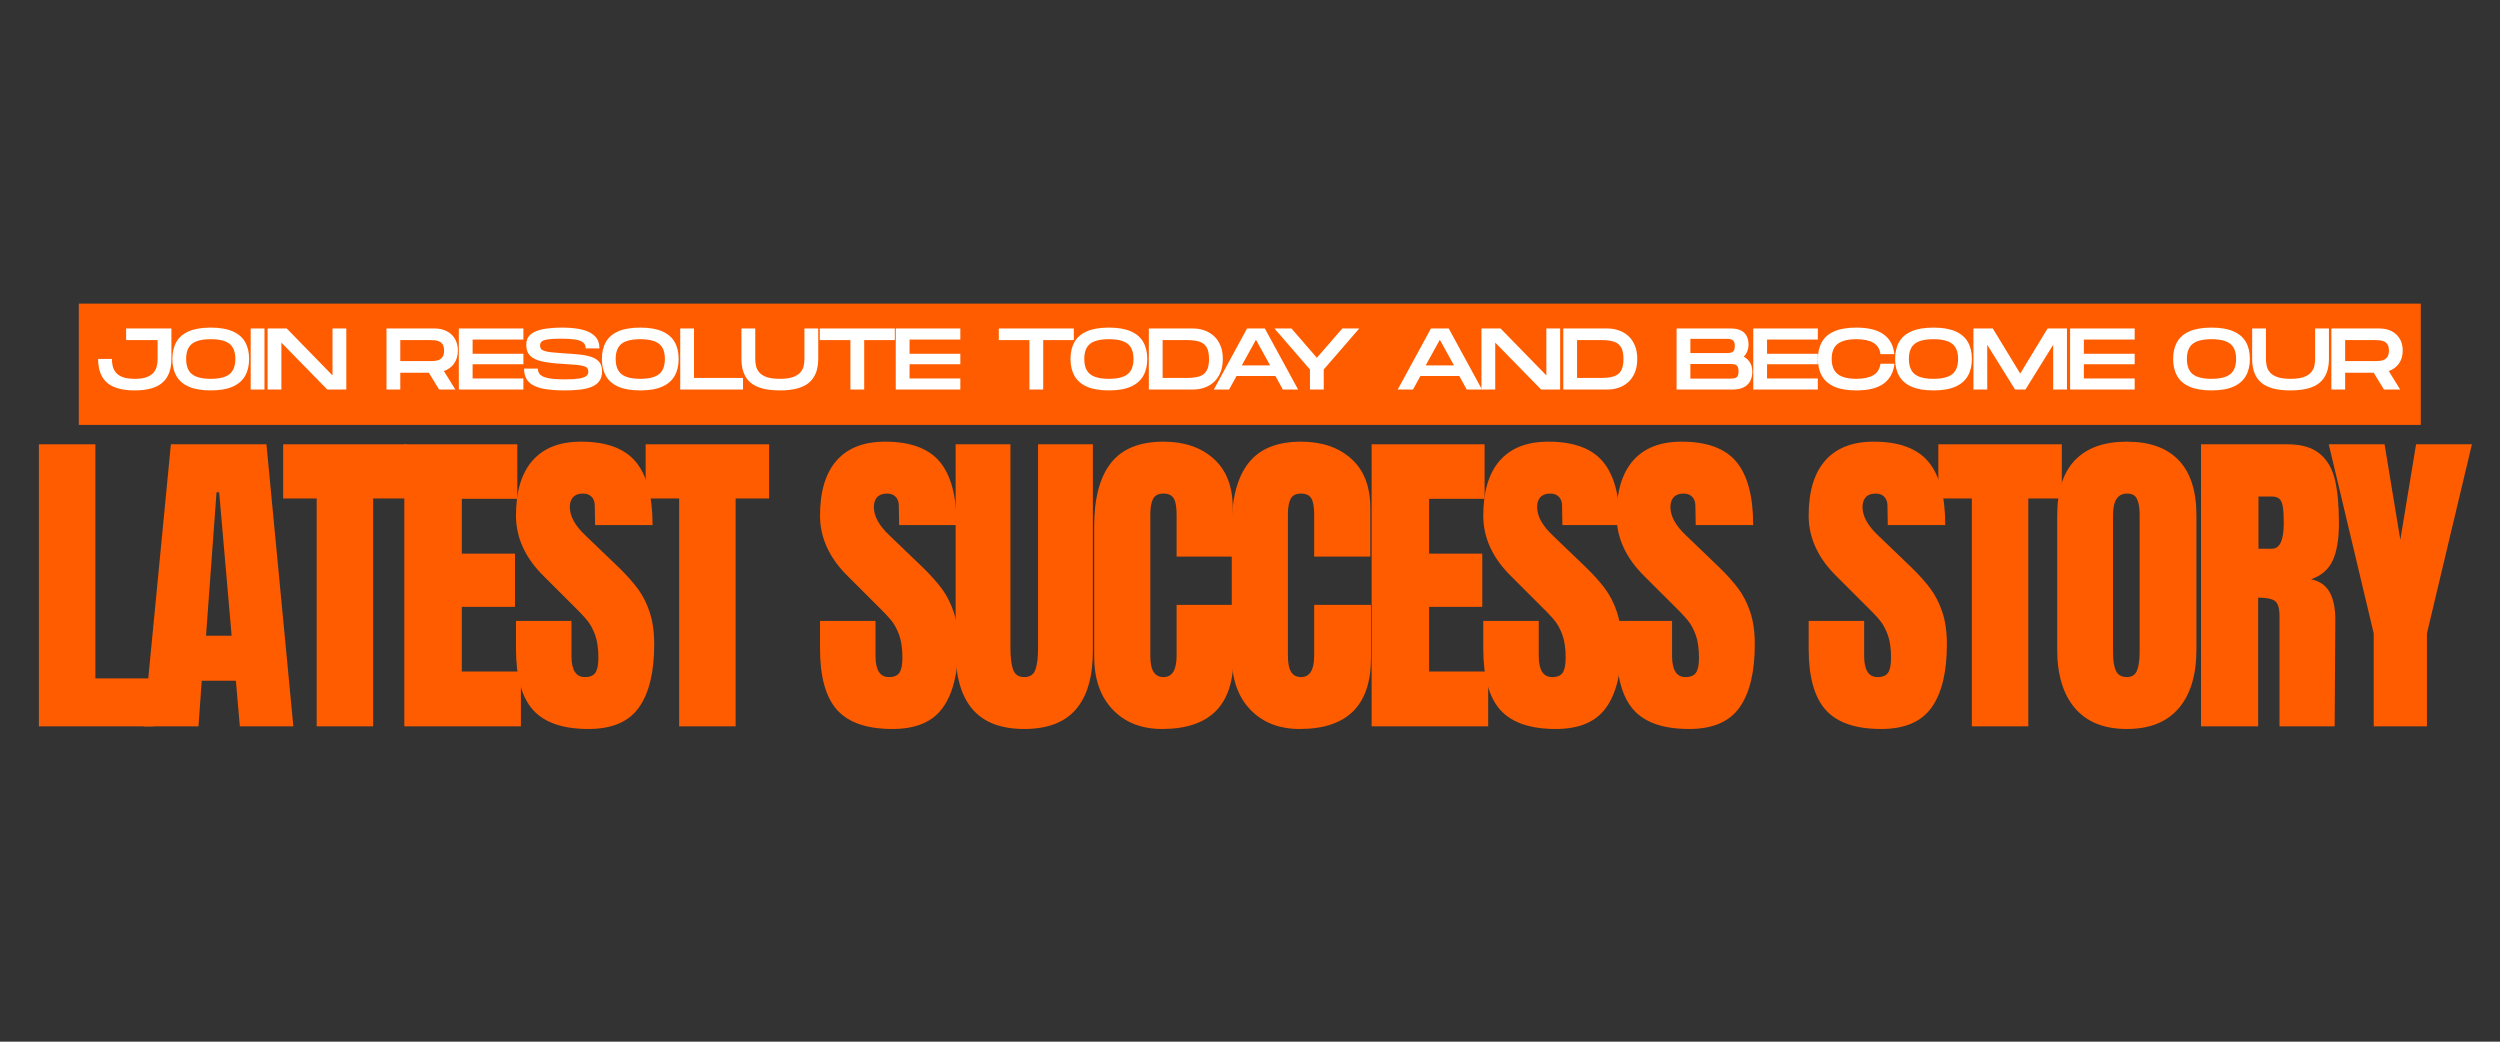 <svg version="1.2" preserveAspectRatio="xMidYMid meet" height="1000" viewBox="0 0 1800 750" zoomAndPan="magnify" width="2400" xmlns:xlink="http://www.w3.org/1999/xlink" xmlns="http://www.w3.org/2000/svg"><rect x="0" y="0" width="1800" height="750" fill="#333333" stroke="none"/><defs></defs><g id="63b1ff2584"><g style="fill:#ff5c00;fill-opacity:1;"><g transform="translate(19.019, 522.971)"><path d="M 8.984 0 L 8.984 -203.078 L 49.641 -203.078 L 49.641 -34.516 L 91.484 -34.516 L 91.484 0 Z M 8.984 0" style="stroke:none"></path></g></g><g style="fill:#ff5c00;fill-opacity:1;"><g transform="translate(99.87, 522.971)"><path d="M 3.547 0 L 23.172 -203.078 L 91.969 -203.078 L 111.344 0 L 72.812 0 L 69.969 -32.859 L 45.391 -32.859 L 43.031 0 Z M 48.469 -65.25 L 66.906 -65.25 L 57.922 -168.562 L 56.031 -168.562 Z M 48.469 -65.25" style="stroke:none"></path></g></g><g style="fill:#ff5c00;fill-opacity:1;"><g transform="translate(201.524, 522.971)"><path d="M 26.484 0 L 26.484 -164.062 L 2.359 -164.062 L 2.359 -203.078 L 91.25 -203.078 L 91.25 -164.062 L 67.141 -164.062 L 67.141 0 Z M 26.484 0" style="stroke:none"></path></g></g><g style="fill:#ff5c00;fill-opacity:1;"><g transform="translate(282.139, 522.971)"><path d="M 8.984 0 L 8.984 -203.078 L 90.312 -203.078 L 90.312 -163.828 L 50.359 -163.828 L 50.359 -124.344 L 88.656 -124.344 L 88.656 -86.047 L 50.359 -86.047 L 50.359 -39.484 L 92.906 -39.484 L 92.906 0 Z M 8.984 0" style="stroke:none"></path></g></g><g style="fill:#ff5c00;fill-opacity:1;"><g transform="translate(366.536, 522.971)"><path d="M 57.203 1.891 C 38.766 1.891 25.445 -2.676 17.25 -11.812 C 9.062 -20.957 4.969 -35.695 4.969 -56.031 L 4.969 -75.891 L 44.922 -75.891 L 44.922 -50.594 C 44.922 -40.508 48.148 -35.469 54.609 -35.469 C 58.234 -35.469 60.754 -36.531 62.172 -38.656 C 63.586 -40.781 64.297 -44.363 64.297 -49.406 C 64.297 -56.031 63.508 -61.508 61.938 -65.844 C 60.363 -70.176 58.352 -73.801 55.906 -76.719 C 53.469 -79.633 49.098 -84.164 42.797 -90.312 L 25.297 -107.797 C 11.742 -121.035 4.969 -135.691 4.969 -151.766 C 4.969 -169.109 8.945 -182.312 16.906 -191.375 C 24.863 -200.438 36.484 -204.969 51.766 -204.969 C 70.055 -204.969 83.219 -200.117 91.25 -190.422 C 99.289 -180.734 103.312 -165.566 103.312 -144.922 L 61.938 -144.922 L 61.703 -158.859 C 61.703 -161.547 60.953 -163.676 59.453 -165.25 C 57.953 -166.82 55.863 -167.609 53.188 -167.609 C 50.039 -167.609 47.676 -166.738 46.094 -165 C 44.52 -163.27 43.734 -160.91 43.734 -157.922 C 43.734 -151.297 47.516 -144.441 55.078 -137.359 L 78.719 -114.656 C 84.238 -109.301 88.812 -104.219 92.438 -99.406 C 96.062 -94.602 98.973 -88.93 101.172 -82.391 C 103.379 -75.848 104.484 -68.086 104.484 -59.109 C 104.484 -39.086 100.816 -23.914 93.484 -13.594 C 86.16 -3.27 74.066 1.891 57.203 1.891 Z M 57.203 1.891" style="stroke:none"></path></g></g><g style="fill:#ff5c00;fill-opacity:1;"><g transform="translate(462.516, 522.971)"><path d="M 26.484 0 L 26.484 -164.062 L 2.359 -164.062 L 2.359 -203.078 L 91.25 -203.078 L 91.25 -164.062 L 67.141 -164.062 L 67.141 0 Z M 26.484 0" style="stroke:none"></path></g></g><g style="fill:#ff5c00;fill-opacity:1;"><g transform="translate(543.131, 522.971)"><path d="" style="stroke:none"></path></g></g><g style="fill:#ff5c00;fill-opacity:1;"><g transform="translate(585.447, 522.971)"><path d="M 57.203 1.891 C 38.766 1.891 25.445 -2.676 17.25 -11.812 C 9.062 -20.957 4.969 -35.695 4.969 -56.031 L 4.969 -75.891 L 44.922 -75.891 L 44.922 -50.594 C 44.922 -40.508 48.148 -35.469 54.609 -35.469 C 58.234 -35.469 60.754 -36.531 62.172 -38.656 C 63.586 -40.781 64.297 -44.363 64.297 -49.406 C 64.297 -56.031 63.508 -61.508 61.938 -65.844 C 60.363 -70.176 58.352 -73.801 55.906 -76.719 C 53.469 -79.633 49.098 -84.164 42.797 -90.312 L 25.297 -107.797 C 11.742 -121.035 4.969 -135.691 4.969 -151.766 C 4.969 -169.109 8.945 -182.312 16.906 -191.375 C 24.863 -200.438 36.484 -204.969 51.766 -204.969 C 70.055 -204.969 83.219 -200.117 91.25 -190.422 C 99.289 -180.734 103.312 -165.566 103.312 -144.922 L 61.938 -144.922 L 61.703 -158.859 C 61.703 -161.547 60.953 -163.676 59.453 -165.25 C 57.953 -166.82 55.863 -167.609 53.188 -167.609 C 50.039 -167.609 47.676 -166.738 46.094 -165 C 44.52 -163.27 43.734 -160.91 43.734 -157.922 C 43.734 -151.297 47.516 -144.441 55.078 -137.359 L 78.719 -114.656 C 84.238 -109.301 88.812 -104.219 92.438 -99.406 C 96.062 -94.602 98.973 -88.93 101.172 -82.391 C 103.379 -75.848 104.484 -68.086 104.484 -59.109 C 104.484 -39.086 100.816 -23.914 93.484 -13.594 C 86.16 -3.27 74.066 1.891 57.203 1.891 Z M 57.203 1.891" style="stroke:none"></path></g></g><g style="fill:#ff5c00;fill-opacity:1;"><g transform="translate(681.428, 522.971)"><path d="M 56.031 1.891 C 39.32 1.891 26.91 -2.836 18.797 -12.297 C 10.68 -21.754 6.625 -35.781 6.625 -54.375 L 6.625 -203.078 L 46.094 -203.078 L 46.094 -56.031 C 46.094 -49.562 46.723 -44.516 47.984 -40.891 C 49.242 -37.273 51.926 -35.469 56.031 -35.469 C 60.125 -35.469 62.801 -37.238 64.062 -40.781 C 65.32 -44.32 65.953 -49.406 65.953 -56.031 L 65.953 -203.078 L 105.438 -203.078 L 105.438 -54.375 C 105.438 -35.781 101.379 -21.754 93.266 -12.297 C 85.148 -2.836 72.738 1.891 56.031 1.891 Z M 56.031 1.891" style="stroke:none"></path></g></g><g style="fill:#ff5c00;fill-opacity:1;"><g transform="translate(780.482, 522.971)"><path d="M 56.266 1.891 C 41.453 1.891 29.594 -2.754 20.688 -12.047 C 11.781 -21.348 7.328 -34.117 7.328 -50.359 L 7.328 -143.969 C 7.328 -164.145 11.344 -179.352 19.375 -189.594 C 27.414 -199.844 40.023 -204.969 57.203 -204.969 C 72.18 -204.969 84.238 -200.867 93.375 -192.672 C 102.52 -184.473 107.094 -172.648 107.094 -157.203 L 107.094 -122.219 L 66.672 -122.219 L 66.672 -152.25 C 66.672 -158.082 65.957 -162.098 64.531 -164.297 C 63.113 -166.504 60.672 -167.609 57.203 -167.609 C 53.578 -167.609 51.094 -166.348 49.75 -163.828 C 48.414 -161.305 47.75 -157.602 47.75 -152.719 L 47.75 -50.828 C 47.75 -45.473 48.535 -41.57 50.109 -39.125 C 51.691 -36.688 54.055 -35.469 57.203 -35.469 C 63.516 -35.469 66.672 -40.586 66.672 -50.828 L 66.672 -87.469 L 107.562 -87.469 L 107.562 -49.172 C 107.562 -15.129 90.461 1.891 56.266 1.891 Z M 56.266 1.891" style="stroke:none"></path></g></g><g style="fill:#ff5c00;fill-opacity:1;"><g transform="translate(879.536, 522.971)"><path d="M 56.266 1.891 C 41.453 1.891 29.594 -2.754 20.688 -12.047 C 11.781 -21.348 7.328 -34.117 7.328 -50.359 L 7.328 -143.969 C 7.328 -164.145 11.344 -179.352 19.375 -189.594 C 27.414 -199.844 40.023 -204.969 57.203 -204.969 C 72.18 -204.969 84.238 -200.867 93.375 -192.672 C 102.52 -184.473 107.094 -172.648 107.094 -157.203 L 107.094 -122.219 L 66.672 -122.219 L 66.672 -152.25 C 66.672 -158.082 65.957 -162.098 64.531 -164.297 C 63.113 -166.504 60.672 -167.609 57.203 -167.609 C 53.578 -167.609 51.094 -166.348 49.75 -163.828 C 48.414 -161.305 47.75 -157.602 47.75 -152.719 L 47.75 -50.828 C 47.75 -45.473 48.535 -41.57 50.109 -39.125 C 51.691 -36.688 54.055 -35.469 57.203 -35.469 C 63.516 -35.469 66.672 -40.586 66.672 -50.828 L 66.672 -87.469 L 107.562 -87.469 L 107.562 -49.172 C 107.562 -15.129 90.461 1.891 56.266 1.891 Z M 56.266 1.891" style="stroke:none"></path></g></g><g style="fill:#ff5c00;fill-opacity:1;"><g transform="translate(978.59, 522.971)"><path d="M 8.984 0 L 8.984 -203.078 L 90.312 -203.078 L 90.312 -163.828 L 50.359 -163.828 L 50.359 -124.344 L 88.656 -124.344 L 88.656 -86.047 L 50.359 -86.047 L 50.359 -39.484 L 92.906 -39.484 L 92.906 0 Z M 8.984 0" style="stroke:none"></path></g></g><g style="fill:#ff5c00;fill-opacity:1;"><g transform="translate(1062.987, 522.971)"><path d="M 57.203 1.891 C 38.766 1.891 25.445 -2.676 17.25 -11.812 C 9.062 -20.957 4.969 -35.695 4.969 -56.031 L 4.969 -75.891 L 44.922 -75.891 L 44.922 -50.594 C 44.922 -40.508 48.148 -35.469 54.609 -35.469 C 58.234 -35.469 60.754 -36.531 62.172 -38.656 C 63.586 -40.781 64.297 -44.363 64.297 -49.406 C 64.297 -56.031 63.508 -61.508 61.938 -65.844 C 60.363 -70.176 58.352 -73.801 55.906 -76.719 C 53.469 -79.633 49.098 -84.164 42.797 -90.312 L 25.297 -107.797 C 11.742 -121.035 4.969 -135.691 4.969 -151.766 C 4.969 -169.109 8.945 -182.312 16.906 -191.375 C 24.863 -200.438 36.484 -204.969 51.766 -204.969 C 70.055 -204.969 83.219 -200.117 91.25 -190.422 C 99.289 -180.734 103.312 -165.566 103.312 -144.922 L 61.938 -144.922 L 61.703 -158.859 C 61.703 -161.547 60.953 -163.676 59.453 -165.25 C 57.953 -166.82 55.863 -167.609 53.188 -167.609 C 50.039 -167.609 47.676 -166.738 46.094 -165 C 44.52 -163.27 43.734 -160.91 43.734 -157.922 C 43.734 -151.297 47.516 -144.441 55.078 -137.359 L 78.719 -114.656 C 84.238 -109.301 88.812 -104.219 92.438 -99.406 C 96.062 -94.602 98.973 -88.93 101.172 -82.391 C 103.379 -75.848 104.484 -68.086 104.484 -59.109 C 104.484 -39.086 100.816 -23.914 93.484 -13.594 C 86.16 -3.27 74.066 1.891 57.203 1.891 Z M 57.203 1.891" style="stroke:none"></path></g></g><g style="fill:#ff5c00;fill-opacity:1;"><g transform="translate(1158.968, 522.971)"><path d="M 57.203 1.891 C 38.766 1.891 25.445 -2.676 17.25 -11.812 C 9.062 -20.957 4.969 -35.695 4.969 -56.031 L 4.969 -75.891 L 44.922 -75.891 L 44.922 -50.594 C 44.922 -40.508 48.148 -35.469 54.609 -35.469 C 58.234 -35.469 60.754 -36.531 62.172 -38.656 C 63.586 -40.781 64.297 -44.363 64.297 -49.406 C 64.297 -56.031 63.508 -61.508 61.938 -65.844 C 60.363 -70.176 58.352 -73.801 55.906 -76.719 C 53.469 -79.633 49.098 -84.164 42.797 -90.312 L 25.297 -107.797 C 11.742 -121.035 4.969 -135.691 4.969 -151.766 C 4.969 -169.109 8.945 -182.312 16.906 -191.375 C 24.863 -200.438 36.484 -204.969 51.766 -204.969 C 70.055 -204.969 83.219 -200.117 91.25 -190.422 C 99.289 -180.734 103.312 -165.566 103.312 -144.922 L 61.938 -144.922 L 61.703 -158.859 C 61.703 -161.547 60.953 -163.676 59.453 -165.25 C 57.953 -166.82 55.863 -167.609 53.188 -167.609 C 50.039 -167.609 47.676 -166.738 46.094 -165 C 44.52 -163.27 43.734 -160.91 43.734 -157.922 C 43.734 -151.297 47.516 -144.441 55.078 -137.359 L 78.719 -114.656 C 84.238 -109.301 88.812 -104.219 92.438 -99.406 C 96.062 -94.602 98.973 -88.93 101.172 -82.391 C 103.379 -75.848 104.484 -68.086 104.484 -59.109 C 104.484 -39.086 100.816 -23.914 93.484 -13.594 C 86.16 -3.27 74.066 1.891 57.203 1.891 Z M 57.203 1.891" style="stroke:none"></path></g></g><g style="fill:#ff5c00;fill-opacity:1;"><g transform="translate(1254.949, 522.971)"><path d="" style="stroke:none"></path></g></g><g style="fill:#ff5c00;fill-opacity:1;"><g transform="translate(1297.265, 522.971)"><path d="M 57.203 1.891 C 38.766 1.891 25.445 -2.676 17.25 -11.812 C 9.062 -20.957 4.969 -35.695 4.969 -56.031 L 4.969 -75.891 L 44.922 -75.891 L 44.922 -50.594 C 44.922 -40.508 48.148 -35.469 54.609 -35.469 C 58.234 -35.469 60.754 -36.531 62.172 -38.656 C 63.586 -40.781 64.297 -44.363 64.297 -49.406 C 64.297 -56.031 63.508 -61.508 61.938 -65.844 C 60.363 -70.176 58.352 -73.801 55.906 -76.719 C 53.469 -79.633 49.098 -84.164 42.797 -90.312 L 25.297 -107.797 C 11.742 -121.035 4.969 -135.691 4.969 -151.766 C 4.969 -169.109 8.945 -182.312 16.906 -191.375 C 24.863 -200.438 36.484 -204.969 51.766 -204.969 C 70.055 -204.969 83.219 -200.117 91.25 -190.422 C 99.289 -180.734 103.312 -165.566 103.312 -144.922 L 61.938 -144.922 L 61.703 -158.859 C 61.703 -161.547 60.953 -163.676 59.453 -165.25 C 57.953 -166.82 55.863 -167.609 53.188 -167.609 C 50.039 -167.609 47.676 -166.738 46.094 -165 C 44.52 -163.27 43.734 -160.91 43.734 -157.922 C 43.734 -151.297 47.516 -144.441 55.078 -137.359 L 78.719 -114.656 C 84.238 -109.301 88.812 -104.219 92.438 -99.406 C 96.062 -94.602 98.973 -88.93 101.172 -82.391 C 103.379 -75.848 104.484 -68.086 104.484 -59.109 C 104.484 -39.086 100.816 -23.914 93.484 -13.594 C 86.16 -3.27 74.066 1.891 57.203 1.891 Z M 57.203 1.891" style="stroke:none"></path></g></g><g style="fill:#ff5c00;fill-opacity:1;"><g transform="translate(1393.246, 522.971)"><path d="M 26.484 0 L 26.484 -164.062 L 2.359 -164.062 L 2.359 -203.078 L 91.25 -203.078 L 91.25 -164.062 L 67.141 -164.062 L 67.141 0 Z M 26.484 0" style="stroke:none"></path></g></g><g style="fill:#ff5c00;fill-opacity:1;"><g transform="translate(1473.86, 522.971)"><path d="M 57.453 1.891 C 41.055 1.891 28.602 -3.109 20.094 -13.109 C 11.582 -23.117 7.328 -37.188 7.328 -55.312 L 7.328 -152.016 C 7.328 -169.504 11.582 -182.703 20.094 -191.609 C 28.602 -200.516 41.055 -204.969 57.453 -204.969 C 73.836 -204.969 86.285 -200.516 94.797 -191.609 C 103.305 -182.703 107.562 -169.504 107.562 -152.016 L 107.562 -55.312 C 107.562 -37.031 103.305 -22.926 94.797 -13 C 86.285 -3.07 73.836 1.891 57.453 1.891 Z M 57.453 -35.469 C 61.078 -35.469 63.52 -37.039 64.781 -40.188 C 66.039 -43.344 66.672 -47.754 66.672 -53.422 L 66.672 -152.719 C 66.672 -157.133 66.078 -160.719 64.891 -163.469 C 63.711 -166.227 61.312 -167.609 57.688 -167.609 C 50.906 -167.609 47.516 -162.488 47.516 -152.25 L 47.516 -53.188 C 47.516 -47.352 48.223 -42.941 49.641 -39.953 C 51.055 -36.961 53.66 -35.469 57.453 -35.469 Z M 57.453 -35.469" style="stroke:none"></path></g></g><g style="fill:#ff5c00;fill-opacity:1;"><g transform="translate(1575.751, 522.971)"><path d="M 8.984 -203.078 L 71.391 -203.078 C 81.316 -203.078 89 -200.828 94.438 -196.328 C 99.875 -191.836 103.539 -185.535 105.438 -177.422 C 107.332 -169.305 108.281 -158.941 108.281 -146.328 C 108.281 -134.828 106.781 -125.844 103.781 -119.375 C 100.789 -112.914 95.586 -108.426 88.172 -105.906 C 94.328 -104.645 98.781 -101.57 101.531 -96.688 C 104.289 -91.801 105.672 -85.18 105.672 -76.828 L 105.203 0 L 65.484 0 L 65.484 -79.438 C 65.484 -85.102 64.379 -88.723 62.172 -90.297 C 59.961 -91.879 55.945 -92.672 50.125 -92.672 L 50.125 0 L 8.984 0 Z M 60.047 -127.891 C 65.723 -127.891 68.562 -134.035 68.562 -146.328 C 68.562 -151.691 68.32 -155.711 67.844 -158.391 C 67.375 -161.066 66.508 -162.914 65.25 -163.938 C 63.988 -164.969 62.176 -165.484 59.812 -165.484 L 50.359 -165.484 L 50.359 -127.891 Z M 60.047 -127.891" style="stroke:none"></path></g></g><g style="fill:#ff5c00;fill-opacity:1;"><g transform="translate(1675.515, 522.971)"><path d="M 33.562 0 L 33.562 -66.906 L 1.188 -203.078 L 41.375 -203.078 L 52.719 -134.281 L 64.062 -203.078 L 104.25 -203.078 L 71.875 -66.906 L 71.875 0 Z M 33.562 0" style="stroke:none"></path></g></g><path d="M 56.73 218.609 L 1742.973 218.609 L 1742.973 305.93 L 56.73 305.93 L 56.73 218.609" style="stroke:none;fill-rule:nonzero;fill:#ff5c00;fill-opacity:1;"></path><g style="fill:#ffffff;fill-opacity:1;"><g transform="translate(67.567, 280.473)"><path d="M 29.453 0.625 C 20.41 0.625 13.754 -1.234 9.484 -4.953 C 5.211 -8.68 3.078 -14.379 3.078 -22.047 L 13 -22.047 C 13 -20.41 13.176 -18.754 13.531 -17.078 C 13.883 -15.41 14.609 -13.863 15.703 -12.438 C 16.797 -11.008 18.441 -9.863 20.641 -9 C 22.836 -8.145 25.773 -7.719 29.453 -7.719 C 33.141 -7.719 36.082 -8.156 38.281 -9.031 C 40.477 -9.914 42.117 -11.062 43.203 -12.469 C 44.297 -13.875 45.02 -15.41 45.375 -17.078 C 45.738 -18.754 45.922 -20.41 45.922 -22.047 L 45.922 -35.609 L 23.234 -35.609 L 23.234 -43.969 L 55.844 -43.969 L 55.844 -22.047 C 55.844 -14.422 53.695 -8.734 49.406 -4.984 C 45.113 -1.242 38.461 0.625 29.453 0.625 Z M 29.453 0.625" style="stroke:none"></path></g></g><g style="fill:#ffffff;fill-opacity:1;"><g transform="translate(121.645, 280.473)"><path d="M 30.094 0.625 C 23.645 0.625 18.391 -0.266 14.328 -2.047 C 10.266 -3.828 7.27 -6.41 5.344 -9.797 C 3.414 -13.191 2.453 -17.273 2.453 -22.047 C 2.453 -26.816 3.414 -30.891 5.344 -34.266 C 7.27 -37.641 10.266 -40.203 14.328 -41.953 C 18.391 -43.711 23.645 -44.594 30.094 -44.594 C 36.539 -44.594 41.797 -43.703 45.859 -41.922 C 49.922 -40.148 52.91 -37.586 54.828 -34.234 C 56.754 -30.879 57.719 -26.816 57.719 -22.047 C 57.719 -17.273 56.754 -13.203 54.828 -9.828 C 52.91 -6.461 49.922 -3.879 45.859 -2.078 C 41.797 -0.273 36.539 0.625 30.094 0.625 Z M 30.094 -7.719 C 36.289 -7.719 40.789 -8.836 43.594 -11.078 C 46.395 -13.328 47.797 -16.984 47.797 -22.047 C 47.797 -27.066 46.406 -30.688 43.625 -32.906 C 40.844 -35.133 36.332 -36.25 30.094 -36.25 C 23.895 -36.25 19.391 -35.145 16.578 -32.938 C 13.773 -30.738 12.375 -27.109 12.375 -22.047 C 12.375 -16.984 13.773 -13.328 16.578 -11.078 C 19.391 -8.836 23.895 -7.719 30.094 -7.719 Z M 30.094 -7.719" style="stroke:none"></path></g></g><g style="fill:#ffffff;fill-opacity:1;"><g transform="translate(177.418, 280.473)"><path d="M 3.078 0 L 3.078 -43.969 L 13 -43.969 L 13 0 Z M 3.078 0" style="stroke:none"></path></g></g><g style="fill:#ffffff;fill-opacity:1;"><g transform="translate(189.602, 280.473)"><path d="M 3.078 0 L 3.078 -43.969 L 16.828 -43.969 L 49.812 -10.172 L 49.812 -43.969 L 59.734 -43.969 L 59.734 0 L 46.047 0 L 13 -33.797 L 13 0 Z M 3.078 0" style="stroke:none"></path></g></g><g style="fill:#ffffff;fill-opacity:1;"><g transform="translate(248.956, 280.473)"><path d="" style="stroke:none"></path></g></g><g style="fill:#ffffff;fill-opacity:1;"><g transform="translate(275.209, 280.473)"><path d="M 3.078 0 L 3.078 -43.969 L 37.625 -43.969 C 40.977 -43.969 43.91 -43.328 46.422 -42.047 C 48.93 -40.773 50.895 -38.945 52.312 -36.562 C 53.738 -34.176 54.453 -31.348 54.453 -28.078 C 54.453 -24.391 53.551 -21.281 51.75 -18.75 C 49.957 -16.219 47.508 -14.406 44.406 -13.312 L 52.641 0 L 40.953 0 L 33.547 -12.125 L 13 -12.125 L 13 0 Z M 13 -20.484 L 34.484 -20.484 C 35.441 -20.484 36.5 -20.523 37.656 -20.609 C 38.812 -20.691 39.91 -20.961 40.953 -21.422 C 42.004 -21.879 42.863 -22.629 43.531 -23.672 C 44.195 -24.723 44.531 -26.191 44.531 -28.078 C 44.531 -29.961 44.195 -31.414 43.531 -32.438 C 42.863 -33.469 42.004 -34.211 40.953 -34.672 C 39.91 -35.129 38.812 -35.398 37.656 -35.484 C 36.5 -35.566 35.441 -35.609 34.484 -35.609 L 13 -35.609 Z M 13 -20.484" style="stroke:none"></path></g></g><g style="fill:#ffffff;fill-opacity:1;"><g transform="translate(327.276, 280.473)"><path d="M 3.078 0 L 3.078 -43.969 L 49.562 -43.969 L 49.562 -35.984 L 13 -35.984 L 13 -25.75 L 49.562 -25.75 L 49.562 -18.219 L 13 -18.219 L 13 -7.984 L 49.562 -7.984 L 49.562 0 Z M 3.078 0" style="stroke:none"></path></g></g><g style="fill:#ffffff;fill-opacity:1;"><g transform="translate(374.885, 280.473)"><path d="M 31.469 0.625 C 25.477 0.625 20.305 0.195 15.953 -0.656 C 11.598 -1.52 8.258 -3.094 5.938 -5.375 C 3.613 -7.656 2.453 -10.891 2.453 -15.078 L 12.375 -15.078 C 12.375 -13.316 12.945 -11.859 14.094 -10.703 C 15.25 -9.555 17.258 -8.707 20.125 -8.156 C 23 -7.613 26.988 -7.344 32.094 -7.344 C 36.238 -7.344 39.516 -7.531 41.922 -7.906 C 44.336 -8.289 46.066 -8.879 47.109 -9.672 C 48.16 -10.461 48.688 -11.508 48.688 -12.812 C 48.688 -13.863 48.453 -14.711 47.984 -15.359 C 47.523 -16.004 46.645 -16.516 45.344 -16.891 C 44.051 -17.273 42.223 -17.582 39.859 -17.812 C 37.492 -18.039 34.383 -18.258 30.531 -18.469 C 24.25 -18.801 19.16 -19.406 15.266 -20.281 C 11.367 -21.164 8.52 -22.551 6.719 -24.438 C 4.914 -26.32 4.016 -28.895 4.016 -32.156 C 4.016 -35.383 5.07 -37.898 7.188 -39.703 C 9.301 -41.504 12.305 -42.77 16.203 -43.5 C 20.098 -44.227 24.75 -44.594 30.156 -44.594 C 35.633 -44.594 40.363 -44.098 44.344 -43.109 C 48.32 -42.129 51.379 -40.539 53.516 -38.344 C 55.648 -36.145 56.719 -33.242 56.719 -29.641 L 46.797 -29.641 C 46.797 -31.484 46.188 -32.906 44.969 -33.906 C 43.758 -34.914 41.844 -35.617 39.219 -36.016 C 36.602 -36.422 33.16 -36.625 28.891 -36.625 C 24.91 -36.625 21.832 -36.461 19.656 -36.141 C 17.477 -35.828 15.977 -35.305 15.156 -34.578 C 14.344 -33.848 13.938 -32.875 13.938 -31.656 C 13.938 -30.695 14.164 -29.898 14.625 -29.266 C 15.094 -28.641 15.922 -28.141 17.109 -27.766 C 18.305 -27.391 19.992 -27.07 22.172 -26.812 C 24.348 -26.562 27.133 -26.332 30.531 -26.125 C 34.883 -25.875 38.785 -25.57 42.234 -25.219 C 45.691 -24.863 48.633 -24.266 51.062 -23.422 C 53.488 -22.586 55.352 -21.363 56.656 -19.75 C 57.957 -18.145 58.609 -15.957 58.609 -13.188 C 58.609 -10.258 57.938 -7.883 56.594 -6.062 C 55.25 -4.238 53.363 -2.844 50.938 -1.875 C 48.508 -0.914 45.641 -0.258 42.328 0.094 C 39.023 0.445 35.406 0.625 31.469 0.625 Z M 31.469 0.625" style="stroke:none"></path></g></g><g style="fill:#ffffff;fill-opacity:1;"><g transform="translate(430.909, 280.473)"><path d="M 30.094 0.625 C 23.645 0.625 18.391 -0.266 14.328 -2.047 C 10.266 -3.828 7.27 -6.41 5.344 -9.797 C 3.414 -13.191 2.453 -17.273 2.453 -22.047 C 2.453 -26.816 3.414 -30.891 5.344 -34.266 C 7.27 -37.641 10.266 -40.203 14.328 -41.953 C 18.391 -43.711 23.645 -44.594 30.094 -44.594 C 36.539 -44.594 41.797 -43.703 45.859 -41.922 C 49.922 -40.148 52.91 -37.586 54.828 -34.234 C 56.754 -30.879 57.719 -26.816 57.719 -22.047 C 57.719 -17.273 56.754 -13.203 54.828 -9.828 C 52.91 -6.461 49.922 -3.879 45.859 -2.078 C 41.797 -0.273 36.539 0.625 30.094 0.625 Z M 30.094 -7.719 C 36.289 -7.719 40.789 -8.836 43.594 -11.078 C 46.395 -13.328 47.797 -16.984 47.797 -22.047 C 47.797 -27.066 46.406 -30.688 43.625 -32.906 C 40.844 -35.133 36.332 -36.25 30.094 -36.25 C 23.895 -36.25 19.391 -35.145 16.578 -32.938 C 13.773 -30.738 12.375 -27.109 12.375 -22.047 C 12.375 -16.984 13.773 -13.328 16.578 -11.078 C 19.391 -8.836 23.895 -7.719 30.094 -7.719 Z M 30.094 -7.719" style="stroke:none"></path></g></g><g style="fill:#ffffff;fill-opacity:1;"><g transform="translate(486.682, 280.473)"><path d="M 3.078 0 L 3.078 -43.969 L 13 -43.969 L 13 -8.359 L 48.297 -8.359 L 48.297 0 Z M 3.078 0" style="stroke:none"></path></g></g><g style="fill:#ffffff;fill-opacity:1;"><g transform="translate(530.773, 280.473)"><path d="M 30.719 0.625 C 21.039 0.625 14.016 -1.234 9.641 -4.953 C 5.266 -8.68 3.078 -14.379 3.078 -22.047 L 3.078 -43.969 L 13 -43.969 L 13 -22.047 C 13 -20.41 13.176 -18.754 13.531 -17.078 C 13.883 -15.41 14.648 -13.863 15.828 -12.438 C 17.004 -11.008 18.773 -9.863 21.141 -9 C 23.504 -8.145 26.695 -7.719 30.719 -7.719 C 34.738 -7.719 37.93 -8.156 40.297 -9.031 C 42.66 -9.914 44.426 -11.062 45.594 -12.469 C 46.77 -13.875 47.535 -15.41 47.891 -17.078 C 48.242 -18.754 48.422 -20.41 48.422 -22.047 L 48.422 -43.969 L 58.359 -43.969 L 58.359 -22.047 C 58.359 -14.422 56.156 -8.734 51.75 -4.984 C 47.352 -1.242 40.344 0.625 30.719 0.625 Z M 30.719 0.625" style="stroke:none"></path></g></g><g style="fill:#ffffff;fill-opacity:1;"><g transform="translate(587.802, 280.473)"><path d="M 24.5 0 L 24.5 -35.609 L 2.453 -35.609 L 2.453 -43.969 L 56.469 -43.969 L 56.469 -35.609 L 34.422 -35.609 L 34.422 0 Z M 24.5 0" style="stroke:none"></path></g></g><g style="fill:#ffffff;fill-opacity:1;"><g transform="translate(641.88, 280.473)"><path d="M 3.078 0 L 3.078 -43.969 L 49.562 -43.969 L 49.562 -35.984 L 13 -35.984 L 13 -25.75 L 49.562 -25.75 L 49.562 -18.219 L 13 -18.219 L 13 -7.984 L 49.562 -7.984 L 49.562 0 Z M 3.078 0" style="stroke:none"></path></g></g><g style="fill:#ffffff;fill-opacity:1;"><g transform="translate(690.43, 280.473)"><path d="" style="stroke:none"></path></g></g><g style="fill:#ffffff;fill-opacity:1;"><g transform="translate(716.683, 280.473)"><path d="M 24.5 0 L 24.5 -35.609 L 2.453 -35.609 L 2.453 -43.969 L 56.469 -43.969 L 56.469 -35.609 L 34.422 -35.609 L 34.422 0 Z M 24.5 0" style="stroke:none"></path></g></g><g style="fill:#ffffff;fill-opacity:1;"><g transform="translate(768.311, 280.473)"><path d="M 30.094 0.625 C 23.645 0.625 18.391 -0.266 14.328 -2.047 C 10.266 -3.828 7.27 -6.41 5.344 -9.797 C 3.414 -13.191 2.453 -17.273 2.453 -22.047 C 2.453 -26.816 3.414 -30.891 5.344 -34.266 C 7.27 -37.641 10.266 -40.203 14.328 -41.953 C 18.391 -43.711 23.645 -44.594 30.094 -44.594 C 36.539 -44.594 41.797 -43.703 45.859 -41.922 C 49.922 -40.148 52.91 -37.586 54.828 -34.234 C 56.754 -30.879 57.719 -26.816 57.719 -22.047 C 57.719 -17.273 56.754 -13.203 54.828 -9.828 C 52.91 -6.461 49.922 -3.879 45.859 -2.078 C 41.797 -0.273 36.539 0.625 30.094 0.625 Z M 30.094 -7.719 C 36.289 -7.719 40.789 -8.836 43.594 -11.078 C 46.395 -13.328 47.797 -16.984 47.797 -22.047 C 47.797 -27.066 46.406 -30.688 43.625 -32.906 C 40.844 -35.133 36.332 -36.25 30.094 -36.25 C 23.895 -36.25 19.391 -35.145 16.578 -32.938 C 13.773 -30.738 12.375 -27.109 12.375 -22.047 C 12.375 -16.984 13.773 -13.328 16.578 -11.078 C 19.391 -8.836 23.895 -7.719 30.094 -7.719 Z M 30.094 -7.719" style="stroke:none"></path></g></g><g style="fill:#ffffff;fill-opacity:1;"><g transform="translate(824.084, 280.473)"><path d="M 3.078 0 L 3.078 -43.969 L 34.859 -43.969 C 37.742 -43.969 40.473 -43.516 43.047 -42.609 C 45.629 -41.711 47.914 -40.363 49.906 -38.562 C 51.895 -36.758 53.461 -34.477 54.609 -31.719 C 55.766 -28.957 56.344 -25.711 56.344 -21.984 C 56.344 -18.254 55.766 -15.008 54.609 -12.25 C 53.461 -9.488 51.895 -7.207 49.906 -5.406 C 47.914 -3.602 45.629 -2.25 43.047 -1.344 C 40.473 -0.445 37.742 0 34.859 0 Z M 13 -8.359 L 30.719 -8.359 C 34.02 -8.359 36.844 -8.703 39.188 -9.391 C 41.539 -10.078 43.332 -11.406 44.562 -13.375 C 45.801 -15.344 46.422 -18.211 46.422 -21.984 C 46.422 -25.797 45.801 -28.676 44.562 -30.625 C 43.332 -32.57 41.539 -33.891 39.188 -34.578 C 36.844 -35.266 34.02 -35.609 30.719 -35.609 L 13 -35.609 Z M 13 -8.359" style="stroke:none"></path></g></g><g style="fill:#ffffff;fill-opacity:1;"><g transform="translate(871.503, 280.473)"><path d="M 2.453 0 L 26.375 -43.969 L 39.188 -43.969 L 63.125 0 L 52.141 0 L 46.797 -9.734 L 18.781 -9.734 L 13.438 0 Z M 22.609 -17.406 L 42.969 -17.406 L 32.781 -35.859 Z M 22.609 -17.406" style="stroke:none"></path></g></g><g style="fill:#ffffff;fill-opacity:1;"><g transform="translate(915.153, 280.473)"><path d="M 28.016 0 L 28.016 -14.453 L 2.453 -43.969 L 14.703 -43.969 L 32.984 -22.859 L 51.312 -43.969 L 63.5 -43.969 L 37.938 -14.453 L 37.938 0 Z M 28.016 0" style="stroke:none"></path></g></g><g style="fill:#ffffff;fill-opacity:1;"><g transform="translate(977.647, 280.473)"><path d="" style="stroke:none"></path></g></g><g style="fill:#ffffff;fill-opacity:1;"><g transform="translate(1003.9, 280.473)"><path d="M 2.453 0 L 26.375 -43.969 L 39.188 -43.969 L 63.125 0 L 52.141 0 L 46.797 -9.734 L 18.781 -9.734 L 13.438 0 Z M 22.609 -17.406 L 42.969 -17.406 L 32.781 -35.859 Z M 22.609 -17.406" style="stroke:none"></path></g></g><g style="fill:#ffffff;fill-opacity:1;"><g transform="translate(1063.568, 280.473)"><path d="M 3.078 0 L 3.078 -43.969 L 16.828 -43.969 L 49.812 -10.172 L 49.812 -43.969 L 59.734 -43.969 L 59.734 0 L 46.047 0 L 13 -33.797 L 13 0 Z M 3.078 0" style="stroke:none"></path></g></g><g style="fill:#ffffff;fill-opacity:1;"><g transform="translate(1122.481, 280.473)"><path d="M 3.078 0 L 3.078 -43.969 L 34.859 -43.969 C 37.742 -43.969 40.473 -43.516 43.047 -42.609 C 45.629 -41.711 47.914 -40.363 49.906 -38.562 C 51.895 -36.758 53.461 -34.477 54.609 -31.719 C 55.766 -28.957 56.344 -25.711 56.344 -21.984 C 56.344 -18.254 55.766 -15.008 54.609 -12.25 C 53.461 -9.488 51.895 -7.207 49.906 -5.406 C 47.914 -3.602 45.629 -2.25 43.047 -1.344 C 40.473 -0.445 37.742 0 34.859 0 Z M 13 -8.359 L 30.719 -8.359 C 34.02 -8.359 36.844 -8.703 39.188 -9.391 C 41.539 -10.078 43.332 -11.406 44.562 -13.375 C 45.801 -15.344 46.422 -18.211 46.422 -21.984 C 46.422 -25.797 45.801 -28.676 44.562 -30.625 C 43.332 -32.57 41.539 -33.891 39.188 -34.578 C 36.844 -35.266 34.02 -35.609 30.719 -35.609 L 13 -35.609 Z M 13 -8.359" style="stroke:none"></path></g></g><g style="fill:#ffffff;fill-opacity:1;"><g transform="translate(1177.815, 280.473)"><path d="" style="stroke:none"></path></g></g><g style="fill:#ffffff;fill-opacity:1;"><g transform="translate(1204.068, 280.473)"><path d="M 3.078 0 L 3.078 -43.969 L 41.828 -43.969 C 45.18 -43.969 47.801 -43.441 49.688 -42.391 C 51.57 -41.348 52.91 -39.945 53.703 -38.188 C 54.492 -36.426 54.891 -34.477 54.891 -32.344 C 54.891 -30.758 54.609 -29.223 54.047 -27.734 C 53.484 -26.242 52.613 -24.895 51.438 -23.688 C 53.363 -22.633 54.867 -21.207 55.953 -19.406 C 57.047 -17.602 57.594 -15.383 57.594 -12.75 C 57.594 -10.281 57.086 -8.082 56.078 -6.156 C 55.078 -4.227 53.531 -2.719 51.438 -1.625 C 49.344 -0.539 46.625 0 43.281 0 Z M 13 -26.25 L 38.625 -26.25 C 39.801 -26.25 40.859 -26.32 41.797 -26.469 C 42.742 -26.625 43.508 -27.055 44.094 -27.766 C 44.676 -28.473 44.969 -29.664 44.969 -31.344 C 44.969 -33.062 44.676 -34.273 44.094 -34.984 C 43.508 -35.691 42.742 -36.117 41.797 -36.266 C 40.859 -36.422 39.801 -36.5 38.625 -36.5 L 13 -36.5 Z M 13 -7.859 L 41.266 -7.859 C 42.441 -7.859 43.508 -7.93 44.469 -8.078 C 45.438 -8.223 46.211 -8.66 46.797 -9.391 C 47.379 -10.117 47.672 -11.363 47.672 -13.125 C 47.672 -14.883 47.379 -16.129 46.797 -16.859 C 46.211 -17.598 45.438 -18.039 44.469 -18.188 C 43.508 -18.332 42.441 -18.406 41.266 -18.406 L 13 -18.406 Z M 13 -7.859" style="stroke:none"></path></g></g><g style="fill:#ffffff;fill-opacity:1;"><g transform="translate(1259.276, 280.473)"><path d="M 3.078 0 L 3.078 -43.969 L 49.562 -43.969 L 49.562 -35.984 L 13 -35.984 L 13 -25.75 L 49.562 -25.75 L 49.562 -18.219 L 13 -18.219 L 13 -7.984 L 49.562 -7.984 L 49.562 0 Z M 3.078 0" style="stroke:none"></path></g></g><g style="fill:#ffffff;fill-opacity:1;"><g transform="translate(1306.445, 280.473)"><path d="M 30.094 0.625 C 23.645 0.625 18.391 -0.266 14.328 -2.047 C 10.266 -3.828 7.27 -6.41 5.344 -9.797 C 3.414 -13.191 2.453 -17.273 2.453 -22.047 C 2.453 -26.816 3.414 -30.891 5.344 -34.266 C 7.27 -37.641 10.266 -40.203 14.328 -41.953 C 18.391 -43.711 23.645 -44.594 30.094 -44.594 C 38.844 -44.594 45.445 -42.938 49.906 -39.625 C 54.363 -36.32 56.883 -31.613 57.469 -25.5 L 47.484 -25.5 C 46.941 -29.395 45.172 -32.16 42.172 -33.797 C 39.18 -35.43 35.156 -36.25 30.094 -36.25 C 24.145 -36.25 19.703 -35.145 16.766 -32.938 C 13.836 -30.738 12.375 -27.109 12.375 -22.047 C 12.375 -16.984 13.836 -13.328 16.766 -11.078 C 19.703 -8.836 24.145 -7.719 30.094 -7.719 C 35.113 -7.719 39.129 -8.547 42.141 -10.203 C 45.16 -11.859 46.941 -14.656 47.484 -18.594 L 57.531 -18.594 C 56.906 -12.438 54.363 -7.691 49.906 -4.359 C 45.445 -1.035 38.844 0.625 30.094 0.625 Z M 30.094 0.625" style="stroke:none"></path></g></g><g style="fill:#ffffff;fill-opacity:1;"><g transform="translate(1362.03, 280.473)"><path d="M 30.094 0.625 C 23.645 0.625 18.391 -0.266 14.328 -2.047 C 10.266 -3.828 7.27 -6.41 5.344 -9.797 C 3.414 -13.191 2.453 -17.273 2.453 -22.047 C 2.453 -26.816 3.414 -30.891 5.344 -34.266 C 7.27 -37.641 10.266 -40.203 14.328 -41.953 C 18.391 -43.711 23.645 -44.594 30.094 -44.594 C 36.539 -44.594 41.797 -43.703 45.859 -41.922 C 49.922 -40.148 52.91 -37.586 54.828 -34.234 C 56.754 -30.879 57.719 -26.816 57.719 -22.047 C 57.719 -17.273 56.754 -13.203 54.828 -9.828 C 52.91 -6.461 49.922 -3.879 45.859 -2.078 C 41.797 -0.273 36.539 0.625 30.094 0.625 Z M 30.094 -7.719 C 36.289 -7.719 40.789 -8.836 43.594 -11.078 C 46.395 -13.328 47.797 -16.984 47.797 -22.047 C 47.797 -27.066 46.406 -30.688 43.625 -32.906 C 40.844 -35.133 36.332 -36.25 30.094 -36.25 C 23.895 -36.25 19.391 -35.145 16.578 -32.938 C 13.773 -30.738 12.375 -27.109 12.375 -22.047 C 12.375 -16.984 13.773 -13.328 16.578 -11.078 C 19.391 -8.836 23.895 -7.719 30.094 -7.719 Z M 30.094 -7.719" style="stroke:none"></path></g></g><g style="fill:#ffffff;fill-opacity:1;"><g transform="translate(1417.803, 280.473)"><path d="M 3.078 0 L 3.078 -43.969 L 17.016 -43.969 L 36.75 -11.5 L 56.469 -43.969 L 70.406 -43.969 L 70.406 0 L 60.484 0 L 60.484 -32.219 L 40.516 0 L 33.047 0 L 13 -32.219 L 13 0 Z M 3.078 0" style="stroke:none"></path></g></g><g style="fill:#ffffff;fill-opacity:1;"><g transform="translate(1487.394, 280.473)"><path d="M 3.078 0 L 3.078 -43.969 L 49.562 -43.969 L 49.562 -35.984 L 13 -35.984 L 13 -25.75 L 49.562 -25.75 L 49.562 -18.219 L 13 -18.219 L 13 -7.984 L 49.562 -7.984 L 49.562 0 Z M 3.078 0" style="stroke:none"></path></g></g><g style="fill:#ffffff;fill-opacity:1;"><g transform="translate(1535.944, 280.473)"><path d="" style="stroke:none"></path></g></g><g style="fill:#ffffff;fill-opacity:1;"><g transform="translate(1562.198, 280.473)"><path d="M 30.094 0.625 C 23.645 0.625 18.391 -0.266 14.328 -2.047 C 10.266 -3.828 7.27 -6.41 5.344 -9.797 C 3.414 -13.191 2.453 -17.273 2.453 -22.047 C 2.453 -26.816 3.414 -30.891 5.344 -34.266 C 7.27 -37.641 10.266 -40.203 14.328 -41.953 C 18.391 -43.711 23.645 -44.594 30.094 -44.594 C 36.539 -44.594 41.797 -43.703 45.859 -41.922 C 49.922 -40.148 52.91 -37.586 54.828 -34.234 C 56.754 -30.879 57.719 -26.816 57.719 -22.047 C 57.719 -17.273 56.754 -13.203 54.828 -9.828 C 52.91 -6.461 49.922 -3.879 45.859 -2.078 C 41.797 -0.273 36.539 0.625 30.094 0.625 Z M 30.094 -7.719 C 36.289 -7.719 40.789 -8.836 43.594 -11.078 C 46.395 -13.328 47.797 -16.984 47.797 -22.047 C 47.797 -27.066 46.406 -30.688 43.625 -32.906 C 40.844 -35.133 36.332 -36.25 30.094 -36.25 C 23.895 -36.25 19.391 -35.145 16.578 -32.938 C 13.773 -30.738 12.375 -27.109 12.375 -22.047 C 12.375 -16.984 13.773 -13.328 16.578 -11.078 C 19.391 -8.836 23.895 -7.719 30.094 -7.719 Z M 30.094 -7.719" style="stroke:none"></path></g></g><g style="fill:#ffffff;fill-opacity:1;"><g transform="translate(1618.473, 280.473)"><path d="M 30.719 0.625 C 21.039 0.625 14.016 -1.234 9.641 -4.953 C 5.266 -8.68 3.078 -14.379 3.078 -22.047 L 3.078 -43.969 L 13 -43.969 L 13 -22.047 C 13 -20.41 13.176 -18.754 13.531 -17.078 C 13.883 -15.41 14.648 -13.863 15.828 -12.438 C 17.004 -11.008 18.773 -9.863 21.141 -9 C 23.504 -8.145 26.695 -7.719 30.719 -7.719 C 34.738 -7.719 37.93 -8.156 40.297 -9.031 C 42.66 -9.914 44.426 -11.062 45.594 -12.469 C 46.77 -13.875 47.535 -15.41 47.891 -17.078 C 48.242 -18.754 48.422 -20.41 48.422 -22.047 L 48.422 -43.969 L 58.359 -43.969 L 58.359 -22.047 C 58.359 -14.422 56.156 -8.734 51.75 -4.984 C 47.352 -1.242 40.344 0.625 30.719 0.625 Z M 30.719 0.625" style="stroke:none"></path></g></g><g style="fill:#ffffff;fill-opacity:1;"><g transform="translate(1675.503, 280.473)"><path d="M 3.078 0 L 3.078 -43.969 L 37.625 -43.969 C 40.977 -43.969 43.91 -43.328 46.422 -42.047 C 48.93 -40.773 50.895 -38.945 52.312 -36.562 C 53.738 -34.176 54.453 -31.348 54.453 -28.078 C 54.453 -24.391 53.551 -21.281 51.75 -18.75 C 49.957 -16.219 47.508 -14.406 44.406 -13.312 L 52.641 0 L 40.953 0 L 33.547 -12.125 L 13 -12.125 L 13 0 Z M 13 -20.484 L 34.484 -20.484 C 35.441 -20.484 36.5 -20.523 37.656 -20.609 C 38.812 -20.691 39.91 -20.961 40.953 -21.422 C 42.004 -21.879 42.863 -22.629 43.531 -23.672 C 44.195 -24.723 44.531 -26.191 44.531 -28.078 C 44.531 -29.961 44.195 -31.414 43.531 -32.438 C 42.863 -33.469 42.004 -34.211 40.953 -34.672 C 39.91 -35.129 38.812 -35.398 37.656 -35.484 C 36.5 -35.566 35.441 -35.609 34.484 -35.609 L 13 -35.609 Z M 13 -20.484" style="stroke:none"></path></g></g></g></svg>